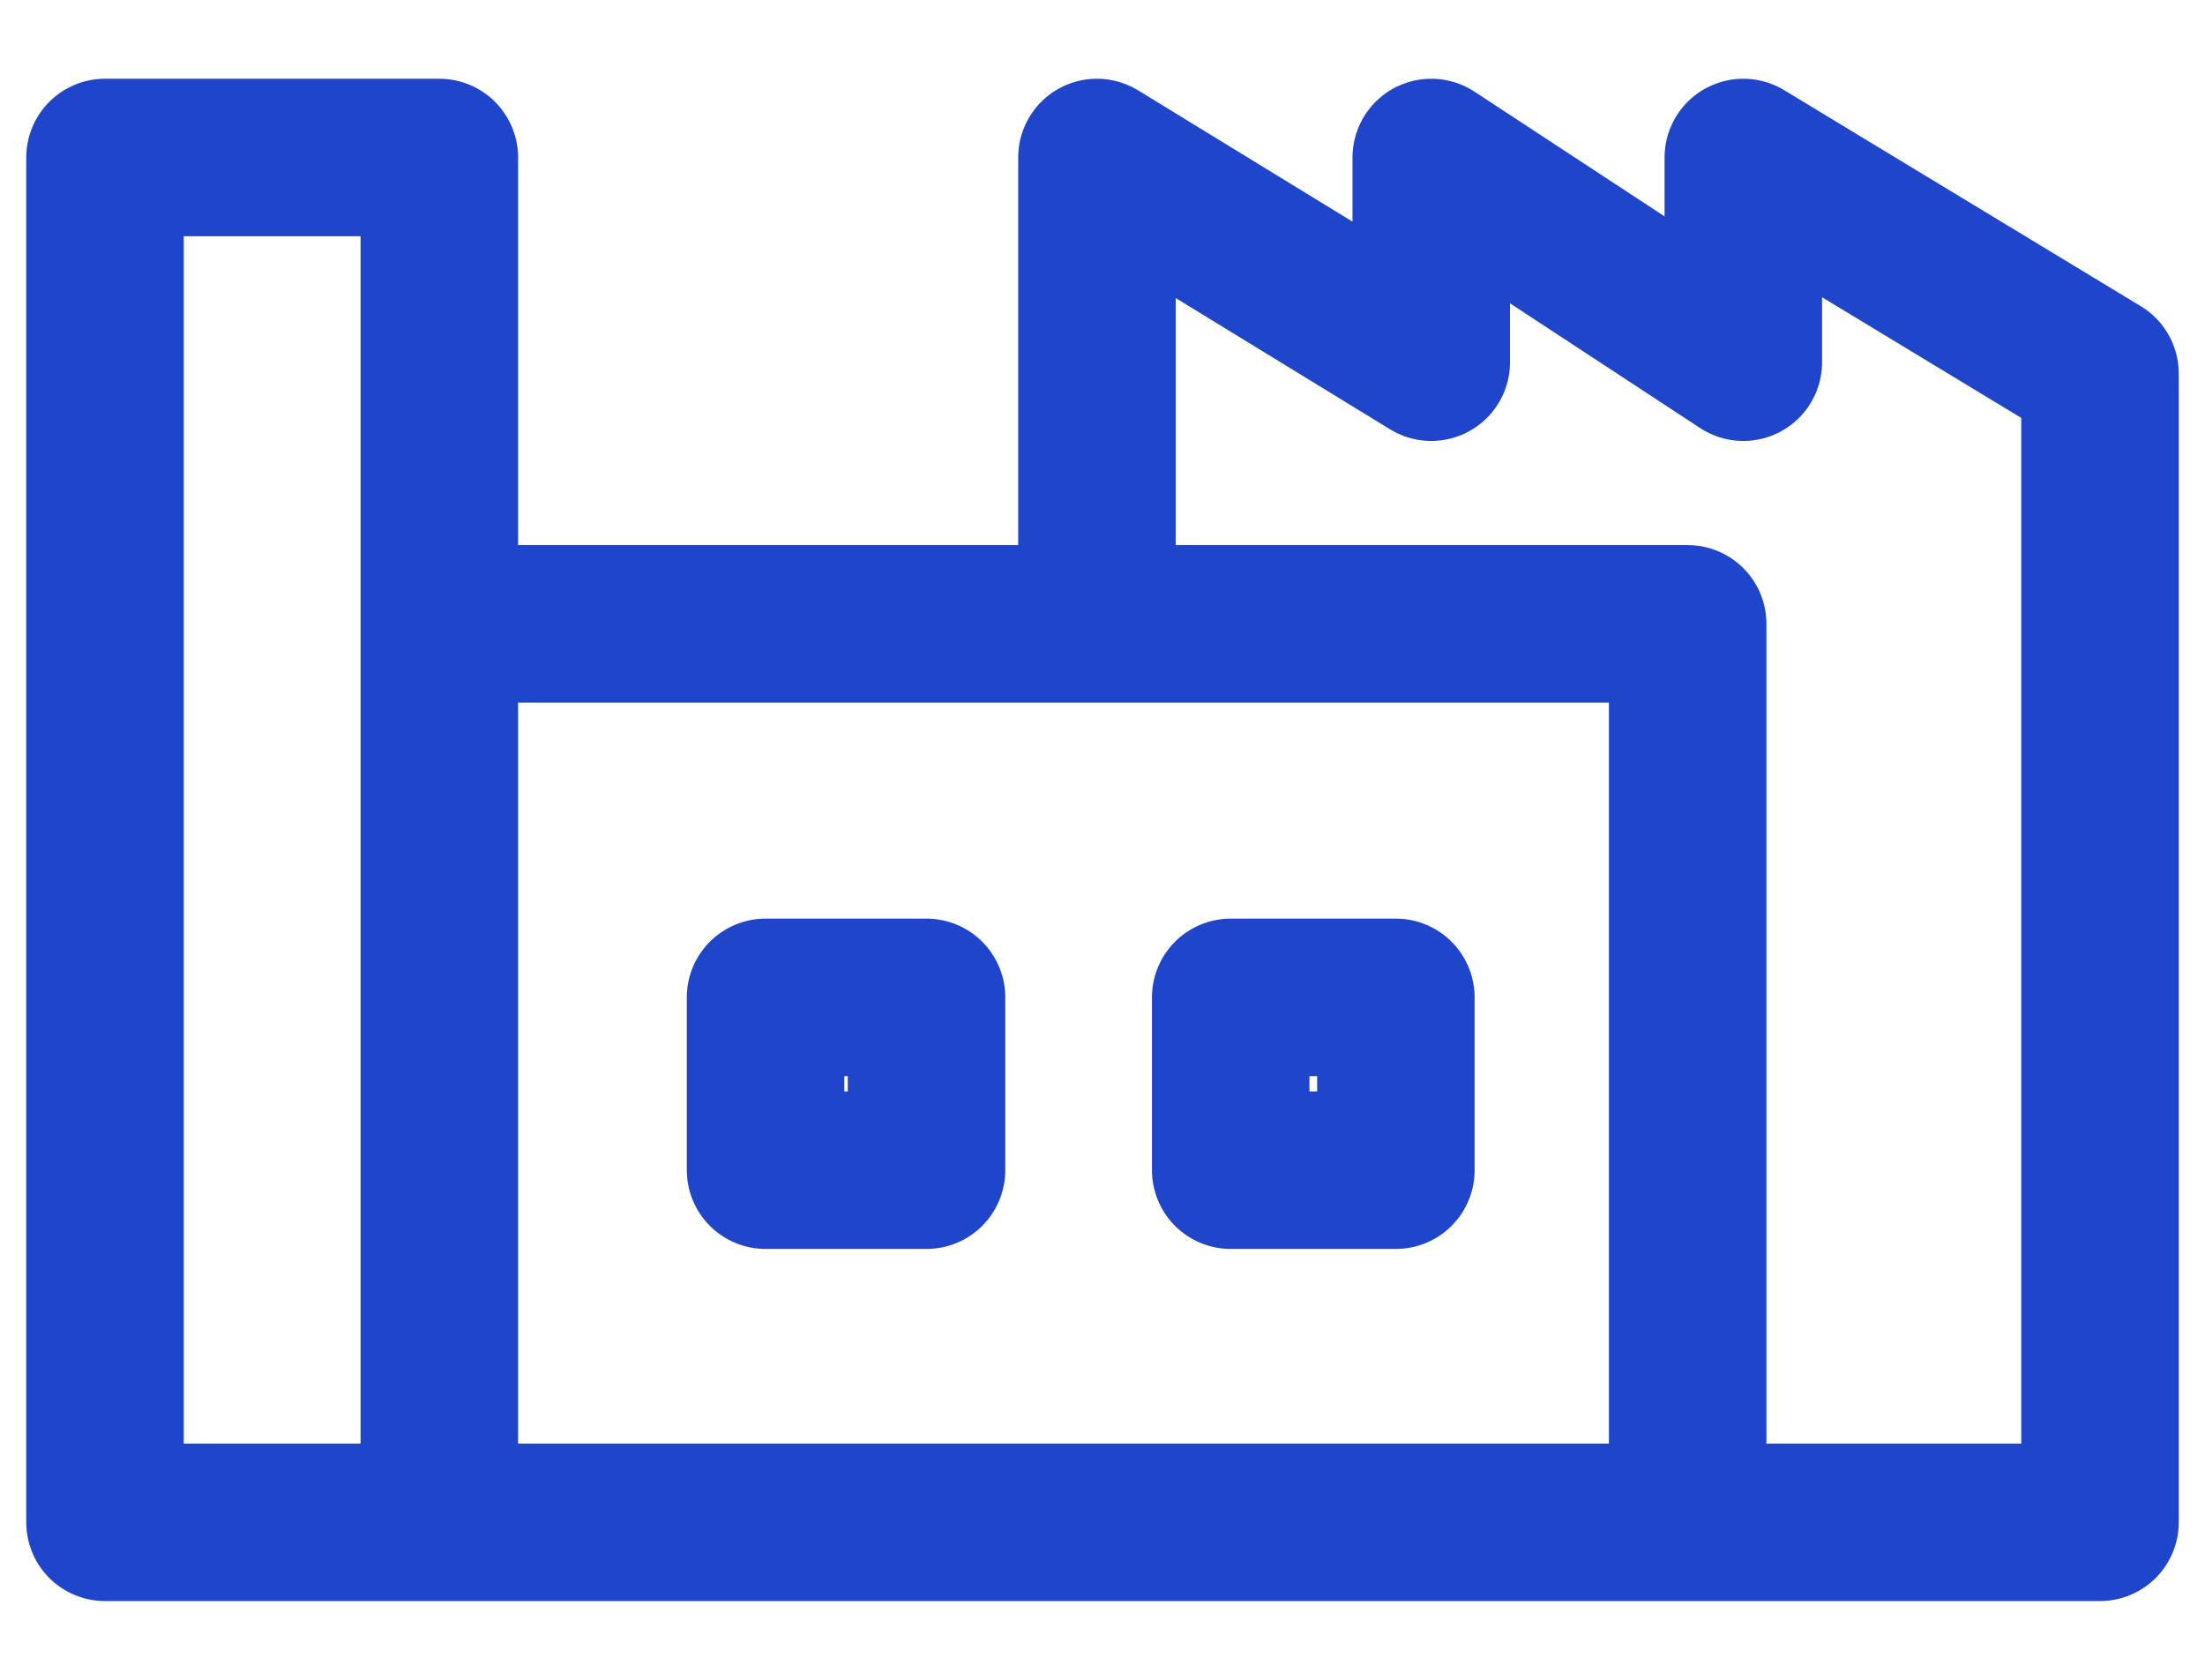 <?xml version="1.0" encoding="UTF-8"?> <svg xmlns="http://www.w3.org/2000/svg" width="21" height="16" viewBox="0 0 21 16" fill="none"><path d="M10.447 5.942V1.5L13.631 3.45V1.5L16.603 3.45V1.5L20 3.558V14.5H16.073M10.447 5.942H4.184M10.447 5.942H16.073V14.5M4.184 5.942V1.5H1V14.5H4.184M4.184 5.942V14.5M4.184 14.5H16.073M11.721 9.5V11.146H13.294V9.5H11.721ZM8.824 9.5L7.291 9.5V11.146L8.824 11.146V9.5Z" stroke="#1F45CA" stroke-width="1.5" stroke-linejoin="round"></path></svg> 